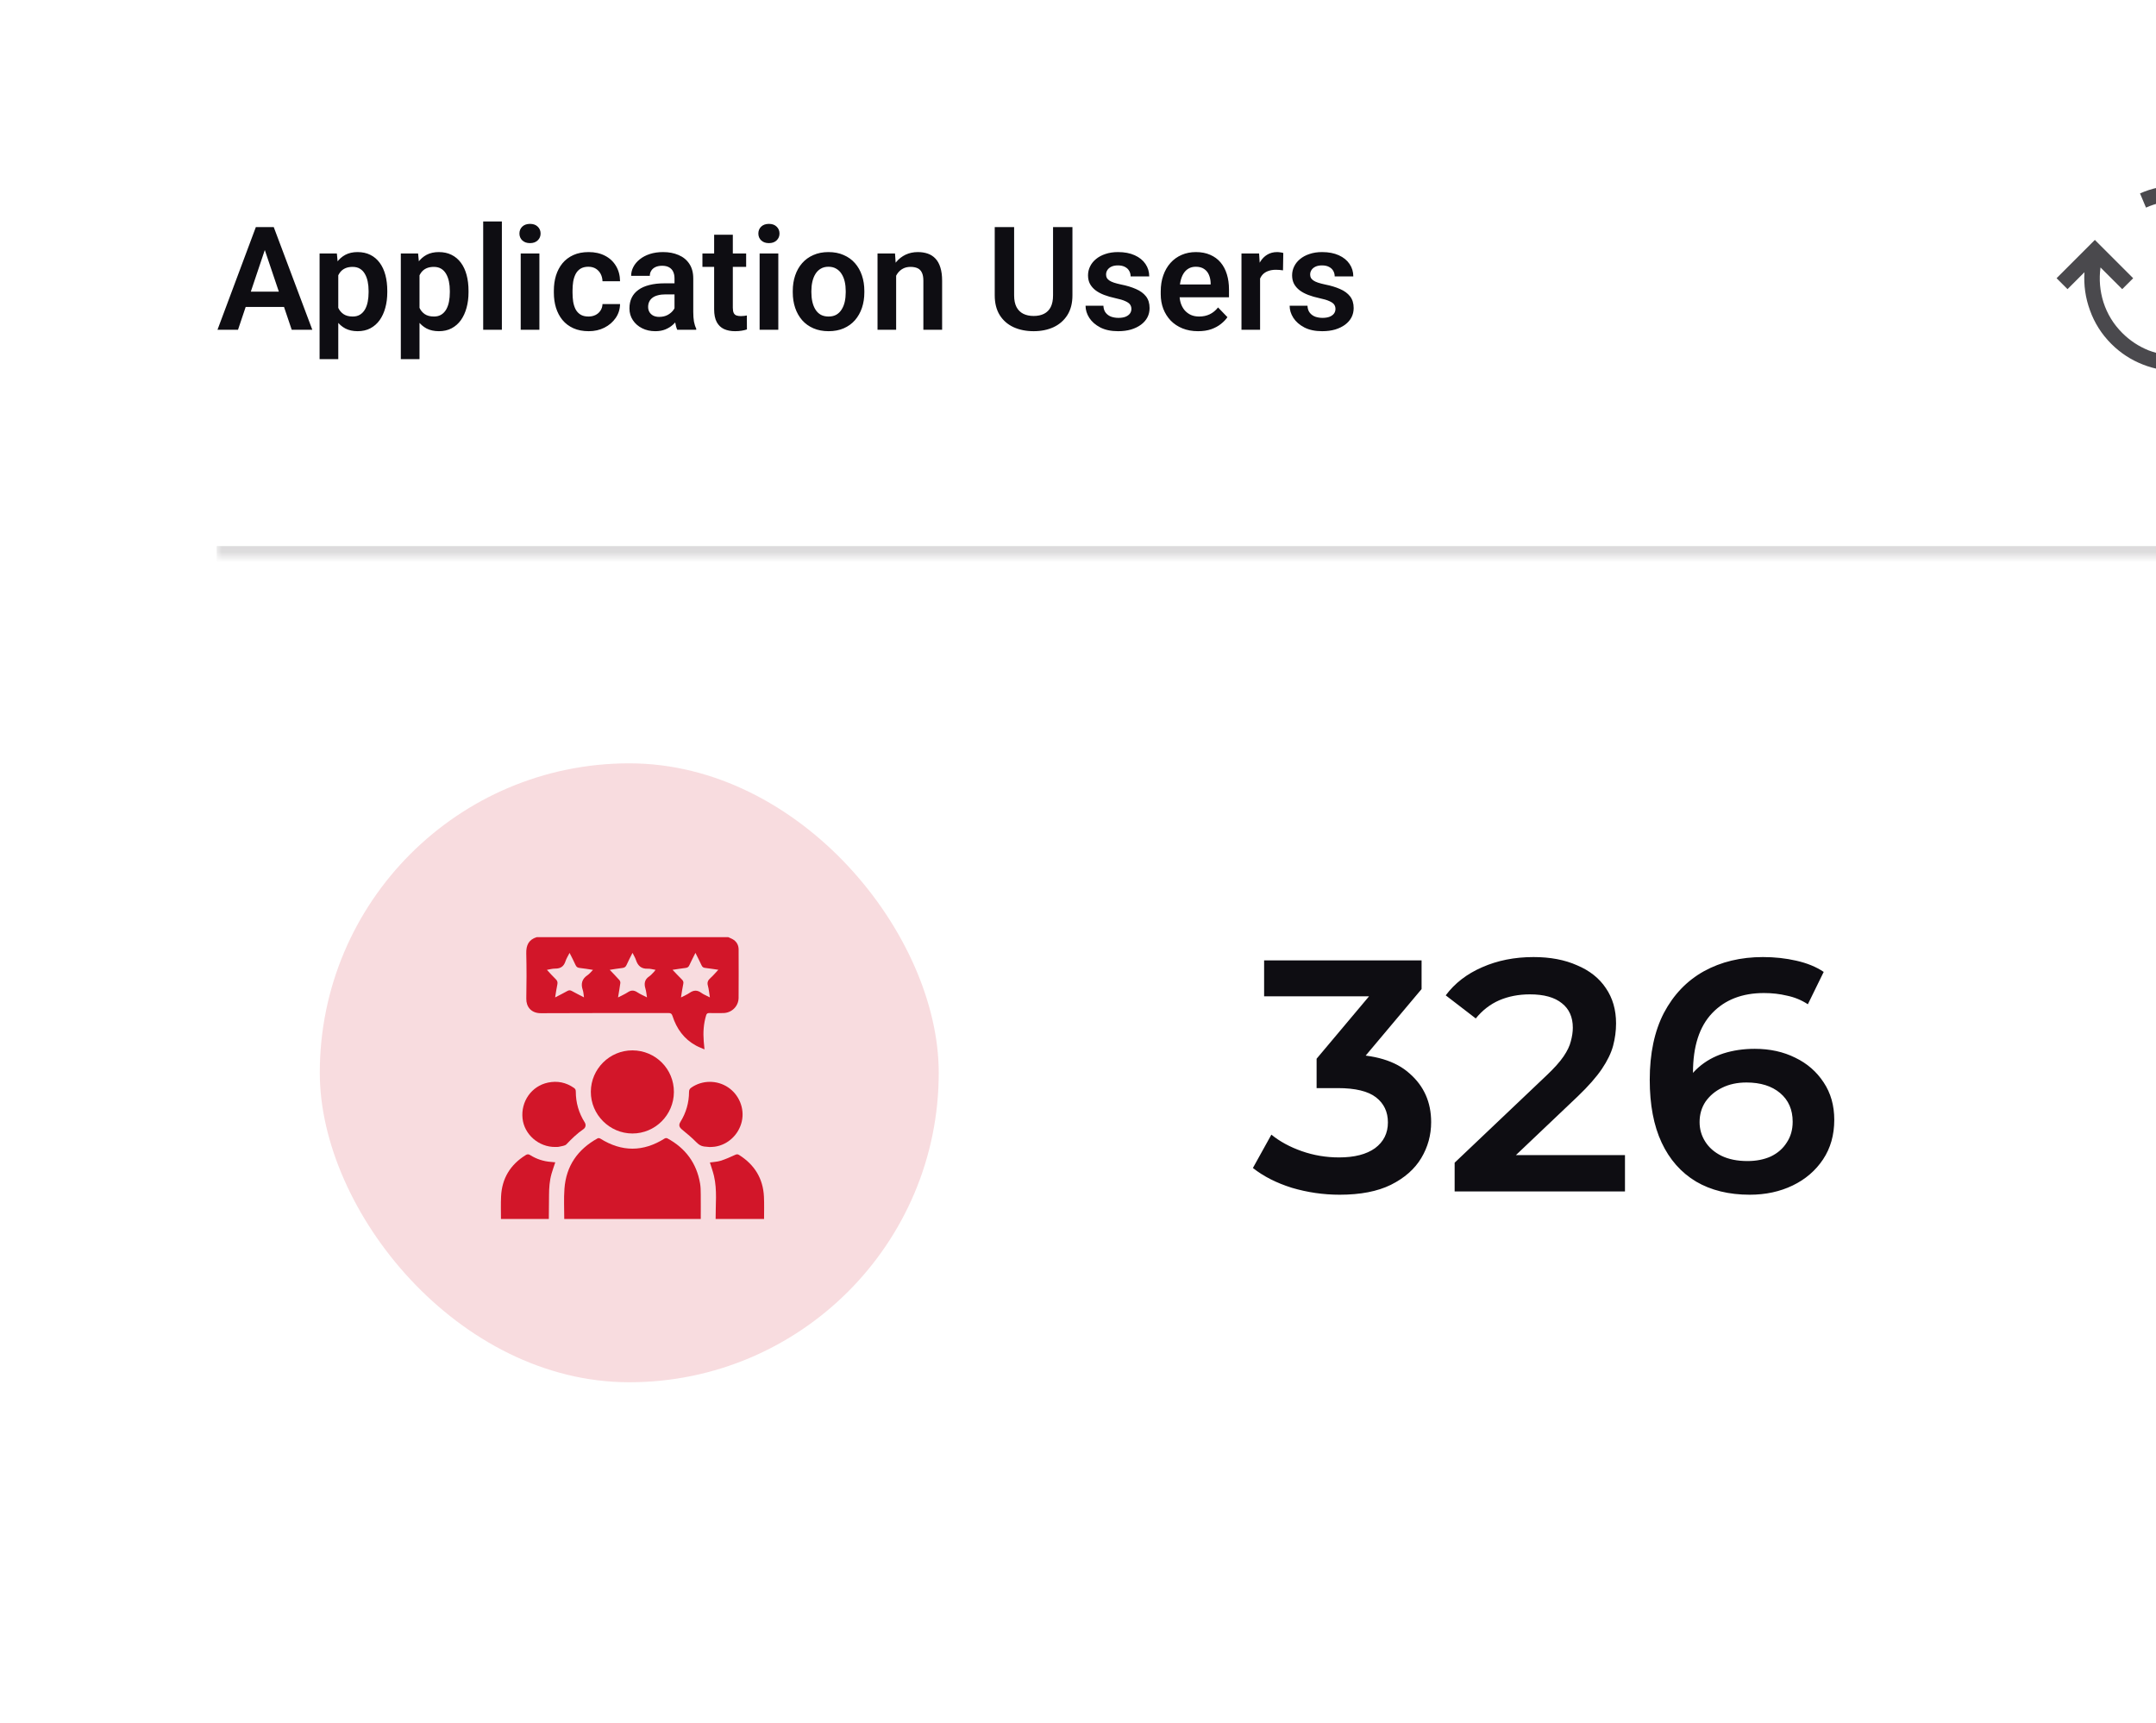 <svg width="209" height="167" viewBox="0 0 209 167" fill="none" xmlns="http://www.w3.org/2000/svg">
<rect width="248" height="167" fill="white"/>
<mask id="path-2-inside-1_12916_26326" fill="white">
<path d="M21 0H228V53.941H21V0Z"/>
</mask>
<path d="M228 52.941H21V54.941H228V52.941Z" fill="#DBDADB" mask="url(#path-2-inside-1_12916_26326)"/>
<path d="M25.908 23.528L23.071 31.971H21.082L24.801 22.017H26.072L25.908 23.528ZM28.28 31.971L25.43 23.528L25.259 22.017H26.537L30.276 31.971H28.28ZM28.15 28.272V29.756H22.811V28.272H28.15ZM32.792 25.996V34.814H30.98V24.574H32.655L32.792 25.996ZM37.543 28.197V28.341C37.543 28.878 37.479 29.378 37.352 29.838C37.228 30.294 37.046 30.692 36.805 31.034C36.563 31.371 36.262 31.636 35.902 31.827C35.547 32.014 35.137 32.107 34.672 32.107C34.216 32.107 33.82 32.021 33.482 31.848C33.145 31.67 32.86 31.419 32.628 31.096C32.395 30.772 32.209 30.396 32.067 29.968C31.931 29.535 31.828 29.063 31.76 28.553V28.095C31.828 27.552 31.931 27.06 32.067 26.618C32.209 26.171 32.395 25.786 32.628 25.463C32.86 25.135 33.143 24.882 33.476 24.704C33.813 24.526 34.207 24.437 34.658 24.437C35.128 24.437 35.54 24.526 35.895 24.704C36.255 24.882 36.559 25.137 36.805 25.47C37.051 25.802 37.235 26.199 37.358 26.659C37.481 27.119 37.543 27.632 37.543 28.197ZM35.731 28.341V28.197C35.731 27.869 35.702 27.566 35.643 27.288C35.583 27.005 35.492 26.759 35.369 26.55C35.246 26.335 35.087 26.169 34.891 26.051C34.695 25.932 34.458 25.873 34.18 25.873C33.902 25.873 33.662 25.919 33.462 26.01C33.261 26.101 33.097 26.231 32.97 26.399C32.842 26.568 32.742 26.768 32.669 27.001C32.601 27.229 32.555 27.482 32.532 27.76V28.894C32.573 29.232 32.653 29.535 32.772 29.804C32.89 30.073 33.063 30.287 33.291 30.446C33.523 30.606 33.824 30.685 34.193 30.685C34.471 30.685 34.708 30.624 34.904 30.501C35.1 30.378 35.26 30.209 35.383 29.995C35.506 29.776 35.595 29.526 35.649 29.243C35.704 28.96 35.731 28.66 35.731 28.341ZM40.667 25.996V34.814H38.855V24.574H40.53L40.667 25.996ZM45.418 28.197V28.341C45.418 28.878 45.354 29.378 45.227 29.838C45.103 30.294 44.921 30.692 44.68 31.034C44.438 31.371 44.137 31.636 43.777 31.827C43.422 32.014 43.012 32.107 42.547 32.107C42.091 32.107 41.695 32.021 41.357 31.848C41.02 31.67 40.735 31.419 40.503 31.096C40.27 30.772 40.084 30.396 39.942 29.968C39.806 29.535 39.703 29.063 39.635 28.553V28.095C39.703 27.552 39.806 27.06 39.942 26.618C40.084 26.171 40.27 25.786 40.503 25.463C40.735 25.135 41.018 24.882 41.351 24.704C41.688 24.526 42.082 24.437 42.533 24.437C43.003 24.437 43.415 24.526 43.77 24.704C44.13 24.882 44.434 25.137 44.68 25.47C44.926 25.802 45.11 26.199 45.233 26.659C45.356 27.119 45.418 27.632 45.418 28.197ZM43.606 28.341V28.197C43.606 27.869 43.577 27.566 43.518 27.288C43.458 27.005 43.367 26.759 43.244 26.55C43.121 26.335 42.962 26.169 42.766 26.051C42.57 25.932 42.333 25.873 42.055 25.873C41.777 25.873 41.537 25.919 41.337 26.01C41.136 26.101 40.972 26.231 40.845 26.399C40.717 26.568 40.617 26.768 40.544 27.001C40.476 27.229 40.43 27.482 40.407 27.76V28.894C40.448 29.232 40.528 29.535 40.647 29.804C40.765 30.073 40.938 30.287 41.166 30.446C41.398 30.606 41.699 30.685 42.068 30.685C42.346 30.685 42.583 30.624 42.779 30.501C42.975 30.378 43.135 30.209 43.258 29.995C43.381 29.776 43.47 29.526 43.524 29.243C43.579 28.96 43.606 28.66 43.606 28.341ZM48.651 21.471V31.971H46.84V21.471H48.651ZM52.288 24.574V31.971H50.477V24.574H52.288ZM50.353 22.64C50.353 22.371 50.445 22.147 50.627 21.97C50.814 21.792 51.065 21.703 51.379 21.703C51.693 21.703 51.942 21.792 52.124 21.97C52.311 22.147 52.404 22.371 52.404 22.64C52.404 22.904 52.311 23.125 52.124 23.303C51.942 23.48 51.693 23.569 51.379 23.569C51.065 23.569 50.814 23.48 50.627 23.303C50.445 23.125 50.353 22.904 50.353 22.64ZM57.046 30.685C57.301 30.685 57.529 30.635 57.73 30.535C57.93 30.435 58.09 30.294 58.208 30.111C58.331 29.929 58.397 29.717 58.406 29.476H60.108C60.099 29.977 59.958 30.426 59.685 30.822C59.411 31.219 59.047 31.533 58.591 31.765C58.14 31.993 57.634 32.107 57.073 32.107C56.504 32.107 56.007 32.012 55.583 31.82C55.159 31.629 54.806 31.362 54.523 31.02C54.245 30.679 54.036 30.282 53.895 29.831C53.758 29.38 53.69 28.897 53.69 28.382V28.163C53.69 27.648 53.758 27.165 53.895 26.714C54.036 26.263 54.245 25.866 54.523 25.524C54.806 25.183 55.159 24.916 55.583 24.724C56.007 24.533 56.501 24.437 57.066 24.437C57.663 24.437 58.188 24.554 58.639 24.786C59.094 25.018 59.45 25.347 59.705 25.77C59.965 26.194 60.099 26.693 60.108 27.267H58.406C58.397 27.003 58.338 26.766 58.228 26.556C58.119 26.347 57.964 26.178 57.764 26.051C57.563 25.923 57.319 25.859 57.032 25.859C56.727 25.859 56.472 25.923 56.267 26.051C56.066 26.178 55.909 26.354 55.795 26.577C55.685 26.796 55.608 27.042 55.562 27.315C55.522 27.584 55.501 27.867 55.501 28.163V28.382C55.501 28.683 55.522 28.97 55.562 29.243C55.608 29.517 55.685 29.763 55.795 29.981C55.909 30.195 56.066 30.366 56.267 30.494C56.472 30.622 56.731 30.685 57.046 30.685ZM65.386 30.398V26.987C65.386 26.736 65.342 26.52 65.256 26.338C65.169 26.155 65.037 26.014 64.859 25.914C64.682 25.814 64.456 25.764 64.183 25.764C63.941 25.764 63.729 25.805 63.547 25.887C63.369 25.969 63.232 26.085 63.137 26.235C63.041 26.381 62.993 26.55 62.993 26.741H61.182C61.182 26.436 61.255 26.146 61.4 25.873C61.546 25.595 61.754 25.349 62.023 25.135C62.296 24.916 62.622 24.745 63 24.622C63.383 24.499 63.811 24.437 64.285 24.437C64.846 24.437 65.345 24.533 65.782 24.724C66.224 24.911 66.571 25.194 66.821 25.572C67.076 25.95 67.204 26.427 67.204 27.001V30.227C67.204 30.597 67.227 30.913 67.272 31.178C67.323 31.437 67.395 31.663 67.491 31.854V31.971H65.652C65.566 31.784 65.5 31.547 65.454 31.26C65.409 30.968 65.386 30.681 65.386 30.398ZM65.639 27.466L65.652 28.539H64.511C64.228 28.539 63.98 28.569 63.766 28.628C63.551 28.683 63.376 28.765 63.239 28.874C63.102 28.979 63 29.106 62.932 29.257C62.863 29.402 62.829 29.569 62.829 29.756C62.829 29.938 62.87 30.102 62.952 30.248C63.039 30.394 63.162 30.51 63.321 30.597C63.485 30.679 63.677 30.72 63.895 30.72C64.215 30.72 64.493 30.656 64.73 30.528C64.966 30.396 65.151 30.236 65.283 30.05C65.415 29.863 65.486 29.685 65.495 29.517L66.015 30.296C65.951 30.483 65.855 30.681 65.728 30.89C65.6 31.1 65.436 31.296 65.235 31.478C65.035 31.661 64.793 31.811 64.511 31.93C64.228 32.048 63.9 32.107 63.526 32.107C63.048 32.107 62.62 32.012 62.241 31.82C61.863 31.629 61.565 31.367 61.346 31.034C61.127 30.701 61.018 30.323 61.018 29.899C61.018 29.507 61.09 29.161 61.236 28.86C61.382 28.559 61.599 28.306 61.886 28.101C62.173 27.892 62.528 27.735 62.952 27.63C63.38 27.52 63.87 27.466 64.422 27.466H65.639ZM72.331 24.574V25.873H68.093V24.574H72.331ZM69.228 22.756H71.039V29.838C71.039 30.056 71.069 30.225 71.128 30.344C71.187 30.462 71.276 30.542 71.394 30.583C71.513 30.624 71.654 30.644 71.818 30.644C71.937 30.644 72.046 30.638 72.147 30.624C72.247 30.61 72.331 30.597 72.399 30.583L72.406 31.936C72.256 31.986 72.085 32.028 71.894 32.059C71.707 32.091 71.495 32.107 71.258 32.107C70.852 32.107 70.497 32.039 70.191 31.902C69.886 31.761 69.649 31.535 69.481 31.226C69.312 30.911 69.228 30.496 69.228 29.981V22.756ZM75.448 24.574V31.971H73.637V24.574H75.448ZM73.514 22.64C73.514 22.371 73.605 22.147 73.787 21.97C73.974 21.792 74.225 21.703 74.539 21.703C74.853 21.703 75.102 21.792 75.284 21.97C75.471 22.147 75.564 22.371 75.564 22.64C75.564 22.904 75.471 23.125 75.284 23.303C75.102 23.48 74.853 23.569 74.539 23.569C74.225 23.569 73.974 23.48 73.787 23.303C73.605 23.125 73.514 22.904 73.514 22.64ZM76.85 28.348V28.204C76.85 27.662 76.927 27.163 77.082 26.707C77.237 26.247 77.463 25.848 77.759 25.511C78.055 25.173 78.417 24.911 78.846 24.724C79.274 24.533 79.762 24.437 80.309 24.437C80.865 24.437 81.357 24.533 81.785 24.724C82.218 24.911 82.583 25.173 82.879 25.511C83.175 25.848 83.401 26.247 83.556 26.707C83.711 27.163 83.788 27.662 83.788 28.204V28.348C83.788 28.885 83.711 29.384 83.556 29.845C83.401 30.3 83.175 30.699 82.879 31.041C82.583 31.378 82.22 31.64 81.792 31.827C81.364 32.014 80.874 32.107 80.322 32.107C79.775 32.107 79.285 32.014 78.853 31.827C78.42 31.64 78.055 31.378 77.759 31.041C77.463 30.699 77.237 30.3 77.082 29.845C76.927 29.384 76.85 28.885 76.85 28.348ZM78.654 28.204V28.348C78.654 28.671 78.686 28.974 78.75 29.257C78.814 29.539 78.912 29.788 79.044 30.002C79.176 30.216 79.347 30.385 79.557 30.508C79.771 30.626 80.026 30.685 80.322 30.685C80.614 30.685 80.865 30.626 81.074 30.508C81.284 30.385 81.455 30.216 81.587 30.002C81.724 29.788 81.824 29.539 81.888 29.257C81.951 28.974 81.983 28.671 81.983 28.348V28.204C81.983 27.885 81.951 27.587 81.888 27.308C81.824 27.026 81.724 26.777 81.587 26.563C81.455 26.345 81.282 26.174 81.067 26.051C80.858 25.923 80.605 25.859 80.309 25.859C80.017 25.859 79.766 25.923 79.557 26.051C79.347 26.174 79.176 26.345 79.044 26.563C78.912 26.777 78.814 27.026 78.75 27.308C78.686 27.587 78.654 27.885 78.654 28.204ZM86.871 26.153V31.971H85.066V24.574H86.762L86.871 26.153ZM86.584 28.006H86.051C86.055 27.468 86.128 26.98 86.269 26.543C86.411 26.105 86.609 25.729 86.864 25.415C87.124 25.101 87.432 24.859 87.787 24.69C88.143 24.522 88.539 24.437 88.977 24.437C89.332 24.437 89.653 24.488 89.94 24.588C90.228 24.688 90.474 24.848 90.679 25.066C90.888 25.285 91.048 25.572 91.157 25.928C91.271 26.279 91.328 26.712 91.328 27.226V31.971H89.51V27.213C89.51 26.875 89.46 26.609 89.359 26.413C89.264 26.217 89.122 26.078 88.936 25.996C88.753 25.914 88.528 25.873 88.259 25.873C87.981 25.873 87.737 25.93 87.527 26.044C87.322 26.153 87.149 26.306 87.008 26.502C86.871 26.698 86.766 26.923 86.693 27.179C86.62 27.434 86.584 27.709 86.584 28.006ZM102.081 22.017H103.961V28.628C103.961 29.389 103.797 30.029 103.469 30.549C103.141 31.064 102.694 31.453 102.129 31.718C101.564 31.977 100.921 32.107 100.201 32.107C99.472 32.107 98.823 31.977 98.253 31.718C97.683 31.453 97.237 31.064 96.913 30.549C96.59 30.029 96.428 29.389 96.428 28.628V22.017H98.308V28.628C98.308 29.093 98.385 29.473 98.54 29.769C98.695 30.061 98.914 30.277 99.196 30.419C99.479 30.56 99.814 30.631 100.201 30.631C100.593 30.631 100.928 30.56 101.206 30.419C101.489 30.277 101.705 30.061 101.855 29.769C102.006 29.473 102.081 29.093 102.081 28.628V22.017ZM109.676 29.947C109.676 29.792 109.635 29.653 109.553 29.53C109.471 29.407 109.316 29.296 109.088 29.195C108.865 29.09 108.536 28.992 108.104 28.901C107.721 28.819 107.368 28.717 107.044 28.594C106.72 28.471 106.442 28.323 106.21 28.149C105.978 27.972 105.795 27.764 105.663 27.527C105.535 27.286 105.472 27.008 105.472 26.693C105.472 26.388 105.538 26.101 105.67 25.832C105.802 25.558 105.993 25.319 106.244 25.114C106.495 24.904 106.8 24.74 107.16 24.622C107.52 24.499 107.926 24.437 108.377 24.437C109.006 24.437 109.546 24.54 109.997 24.745C110.453 24.95 110.801 25.233 111.043 25.593C111.285 25.948 111.405 26.349 111.405 26.796H109.601C109.601 26.6 109.555 26.422 109.464 26.263C109.377 26.103 109.243 25.976 109.061 25.88C108.878 25.779 108.648 25.729 108.37 25.729C108.119 25.729 107.908 25.77 107.734 25.852C107.566 25.934 107.438 26.041 107.352 26.174C107.265 26.306 107.222 26.452 107.222 26.611C107.222 26.73 107.244 26.837 107.29 26.933C107.34 27.024 107.42 27.108 107.529 27.185C107.639 27.263 107.787 27.334 107.974 27.397C108.165 27.461 108.4 27.523 108.678 27.582C109.229 27.691 109.71 27.837 110.12 28.019C110.535 28.197 110.858 28.434 111.091 28.73C111.323 29.027 111.439 29.405 111.439 29.865C111.439 30.193 111.369 30.494 111.228 30.767C111.086 31.036 110.881 31.271 110.612 31.472C110.343 31.672 110.022 31.829 109.648 31.943C109.275 32.053 108.853 32.107 108.384 32.107C107.705 32.107 107.131 31.986 106.661 31.745C106.192 31.499 105.836 31.189 105.595 30.815C105.353 30.437 105.232 30.045 105.232 29.64H106.962C106.976 29.927 107.053 30.157 107.194 30.33C107.336 30.503 107.513 30.628 107.728 30.706C107.946 30.779 108.176 30.815 108.418 30.815C108.691 30.815 108.922 30.779 109.108 30.706C109.295 30.628 109.437 30.526 109.532 30.398C109.628 30.266 109.676 30.116 109.676 29.947ZM116.136 32.107C115.575 32.107 115.072 32.016 114.625 31.834C114.178 31.652 113.798 31.399 113.483 31.075C113.174 30.747 112.934 30.366 112.766 29.933C112.602 29.496 112.52 29.027 112.52 28.525V28.252C112.52 27.682 112.602 27.165 112.766 26.7C112.93 26.231 113.162 25.827 113.463 25.49C113.764 25.153 114.124 24.893 114.543 24.711C114.962 24.529 115.425 24.437 115.931 24.437C116.455 24.437 116.917 24.526 117.318 24.704C117.719 24.877 118.054 25.123 118.323 25.442C118.592 25.761 118.795 26.144 118.932 26.591C119.068 27.033 119.137 27.523 119.137 28.06V28.819H113.34V27.575H117.359V27.438C117.35 27.151 117.296 26.889 117.195 26.652C117.095 26.411 116.94 26.219 116.73 26.078C116.521 25.932 116.25 25.859 115.917 25.859C115.648 25.859 115.413 25.919 115.213 26.037C115.017 26.151 114.853 26.315 114.721 26.529C114.593 26.739 114.497 26.989 114.434 27.281C114.37 27.573 114.338 27.896 114.338 28.252V28.525C114.338 28.835 114.379 29.122 114.461 29.387C114.548 29.651 114.673 29.881 114.837 30.077C115.006 30.268 115.206 30.419 115.438 30.528C115.675 30.633 115.944 30.685 116.245 30.685C116.623 30.685 116.965 30.613 117.271 30.467C117.58 30.316 117.849 30.095 118.077 29.804L118.986 30.747C118.831 30.975 118.622 31.194 118.357 31.403C118.098 31.613 117.783 31.784 117.414 31.916C117.045 32.044 116.619 32.107 116.136 32.107ZM122.151 26.085V31.971H120.347V24.574H122.056L122.151 26.085ZM124.4 24.526L124.373 26.208C124.273 26.19 124.159 26.176 124.031 26.167C123.908 26.158 123.792 26.153 123.683 26.153C123.405 26.153 123.161 26.192 122.951 26.269C122.742 26.342 122.566 26.449 122.425 26.591C122.288 26.732 122.183 26.905 122.11 27.11C122.037 27.311 121.996 27.539 121.987 27.794L121.598 27.746C121.598 27.277 121.646 26.841 121.741 26.44C121.837 26.039 121.976 25.688 122.158 25.388C122.34 25.087 122.568 24.854 122.842 24.69C123.12 24.522 123.439 24.437 123.799 24.437C123.899 24.437 124.006 24.447 124.12 24.465C124.239 24.478 124.332 24.499 124.4 24.526ZM129.459 29.947C129.459 29.792 129.418 29.653 129.336 29.53C129.254 29.407 129.099 29.296 128.871 29.195C128.648 29.09 128.32 28.992 127.887 28.901C127.504 28.819 127.151 28.717 126.827 28.594C126.504 28.471 126.226 28.323 125.993 28.149C125.761 27.972 125.578 27.764 125.446 27.527C125.319 27.286 125.255 27.008 125.255 26.693C125.255 26.388 125.321 26.101 125.453 25.832C125.585 25.558 125.777 25.319 126.027 25.114C126.278 24.904 126.583 24.74 126.943 24.622C127.303 24.499 127.709 24.437 128.16 24.437C128.789 24.437 129.329 24.54 129.78 24.745C130.236 24.95 130.585 25.233 130.826 25.593C131.068 25.948 131.188 26.349 131.188 26.796H129.384C129.384 26.6 129.338 26.422 129.247 26.263C129.16 26.103 129.026 25.976 128.844 25.88C128.661 25.779 128.431 25.729 128.153 25.729C127.903 25.729 127.691 25.77 127.518 25.852C127.349 25.934 127.221 26.041 127.135 26.174C127.048 26.306 127.005 26.452 127.005 26.611C127.005 26.73 127.028 26.837 127.073 26.933C127.123 27.024 127.203 27.108 127.312 27.185C127.422 27.263 127.57 27.334 127.757 27.397C127.948 27.461 128.183 27.523 128.461 27.582C129.012 27.691 129.493 27.837 129.903 28.019C130.318 28.197 130.642 28.434 130.874 28.73C131.106 29.027 131.223 29.405 131.223 29.865C131.223 30.193 131.152 30.494 131.011 30.767C130.869 31.036 130.664 31.271 130.396 31.472C130.127 31.672 129.805 31.829 129.432 31.943C129.058 32.053 128.636 32.107 128.167 32.107C127.488 32.107 126.914 31.986 126.444 31.745C125.975 31.499 125.619 31.189 125.378 30.815C125.136 30.437 125.016 30.045 125.016 29.64H126.745C126.759 29.927 126.836 30.157 126.978 30.33C127.119 30.503 127.297 30.628 127.511 30.706C127.729 30.779 127.96 30.815 128.201 30.815C128.475 30.815 128.705 30.779 128.892 30.706C129.078 30.628 129.22 30.526 129.315 30.398C129.411 30.266 129.459 30.116 129.459 29.947Z" fill="#0E0D12"/>
<path d="M217.393 20.607C216.509 19.723 215.488 19.054 214.327 18.601C213.234 18.17 212.09 17.966 210.897 17.988C209.704 18.01 208.555 18.264 207.45 18.75L208.03 20.126C208.947 19.717 209.902 19.502 210.897 19.48C211.891 19.458 212.852 19.623 213.781 19.977C214.742 20.363 215.592 20.927 216.333 21.667C217.172 22.507 217.775 23.496 218.139 24.634C218.493 25.739 218.587 26.86 218.421 27.998L216.333 25.91L215.272 26.971L218.984 30.683L222.697 26.971L221.636 25.91L219.995 27.551C220.073 26.28 219.901 25.048 219.482 23.855C219.018 22.617 218.321 21.535 217.393 20.607ZM214.029 33.815C213.112 34.224 212.156 34.439 211.162 34.462C210.168 34.484 209.206 34.318 208.278 33.964C207.317 33.578 206.466 33.014 205.726 32.274C204.875 31.423 204.268 30.429 203.903 29.291C203.561 28.197 203.467 27.076 203.621 25.927L205.726 28.031L206.787 26.971L203.074 23.258L199.362 26.971L200.423 28.031L202.064 26.39C201.986 27.661 202.163 28.887 202.594 30.07C203.036 31.307 203.726 32.395 204.665 33.334C205.549 34.218 206.571 34.887 207.731 35.34C208.825 35.771 209.969 35.975 211.162 35.953C212.355 35.931 213.504 35.677 214.609 35.191L214.029 33.815Z" fill="#4A494D"/>
<rect x="31" y="74" width="60" height="60" rx="30" fill="#F8DCDF"/>
<path fill-rule="evenodd" clip-rule="evenodd" d="M70.599 90.851C70.78 90.941 70.977 91.007 71.138 91.124C71.444 91.344 71.599 91.665 71.601 92.041C71.606 93.606 71.611 95.17 71.599 96.734C71.593 97.551 70.931 98.195 70.114 98.209C69.661 98.217 69.207 98.219 68.754 98.208C68.582 98.204 68.501 98.265 68.452 98.428C68.202 99.248 68.151 100.084 68.218 100.932C68.238 101.178 68.264 101.422 68.293 101.731C67.989 101.597 67.716 101.498 67.465 101.36C66.303 100.727 65.59 99.727 65.191 98.491C65.12 98.272 65.031 98.206 64.806 98.207C60.682 98.213 56.558 98.197 52.435 98.223C51.49 98.229 51.003 97.595 51.019 96.813C51.049 95.347 51.05 93.879 51.016 92.414C50.997 91.629 51.254 91.088 52.03 90.851C58.22 90.851 64.409 90.851 70.599 90.851ZM56.611 96.688C56.569 96.418 56.566 96.19 56.496 95.986C56.288 95.378 56.408 94.899 56.96 94.532C57.142 94.411 57.281 94.224 57.484 94.023C57.003 93.951 56.603 93.879 56.2 93.837C56 93.816 55.882 93.748 55.797 93.559C55.624 93.174 55.425 92.799 55.214 92.377C55.062 92.68 54.903 92.921 54.817 93.187C54.656 93.684 54.344 93.903 53.823 93.898C53.551 93.896 53.278 93.978 53.018 94.02C53.307 94.33 53.567 94.634 53.857 94.907C54.027 95.067 54.076 95.217 54.027 95.444C53.941 95.836 53.89 96.236 53.814 96.693C54.252 96.464 54.634 96.278 55.002 96.068C55.164 95.975 55.287 95.988 55.442 96.075C55.812 96.281 56.19 96.469 56.611 96.688ZM65.196 94.017C65.512 94.347 65.793 94.653 66.09 94.943C66.222 95.072 66.28 95.185 66.236 95.383C66.144 95.796 66.092 96.217 66.014 96.696C66.327 96.531 66.607 96.418 66.85 96.249C67.237 95.979 67.588 95.961 67.98 96.246C68.215 96.418 68.498 96.525 68.815 96.69C68.745 96.26 68.715 95.895 68.62 95.548C68.531 95.224 68.635 95.022 68.87 94.813C69.137 94.575 69.367 94.297 69.634 94.013C69.197 93.95 68.779 93.883 68.359 93.833C68.192 93.814 68.088 93.753 68.015 93.594C67.834 93.201 67.634 92.815 67.416 92.374C67.201 92.806 66.998 93.189 66.82 93.582C66.743 93.753 66.634 93.814 66.458 93.835C66.046 93.883 65.636 93.952 65.196 94.017ZM59.912 96.695C60.269 96.509 60.582 96.376 60.859 96.191C61.181 95.977 61.456 95.98 61.777 96.193C62.057 96.378 62.373 96.51 62.718 96.689C62.663 96.363 62.645 96.094 62.568 95.843C62.421 95.355 62.48 94.958 62.934 94.654C63.115 94.533 63.257 94.351 63.414 94.194C63.459 94.148 63.491 94.091 63.544 94.019C63.269 93.976 63.031 93.898 62.798 93.909C62.165 93.94 61.829 93.622 61.645 93.055C61.574 92.837 61.444 92.638 61.314 92.374C61.097 92.811 60.904 93.17 60.74 93.541C60.653 93.738 60.534 93.818 60.322 93.841C59.915 93.883 59.511 93.958 59.107 94.019C59.434 94.362 59.744 94.677 60.039 95.007C60.103 95.079 60.148 95.207 60.135 95.3C60.077 95.746 59.995 96.189 59.912 96.695Z" fill="#D21629"/>
<path fill-rule="evenodd" clip-rule="evenodd" d="M54.698 118.171C54.7 117.193 54.644 116.211 54.717 115.238C54.881 113.027 56.008 111.413 57.94 110.351C58.003 110.317 58.128 110.337 58.194 110.379C60.278 111.684 62.355 111.682 64.434 110.367C64.499 110.326 64.625 110.317 64.69 110.352C66.45 111.303 67.529 112.756 67.866 114.735C67.925 115.083 67.926 115.443 67.93 115.798C67.939 116.589 67.932 117.38 67.931 118.171C63.52 118.171 59.109 118.171 54.698 118.171Z" fill="#D21629"/>
<path fill-rule="evenodd" clip-rule="evenodd" d="M69.372 118.171C69.36 116.781 69.534 115.383 69.214 114.007C69.11 113.563 68.951 113.131 68.817 112.694C69.164 112.642 69.526 112.631 69.859 112.527C70.329 112.38 70.783 112.176 71.231 111.97C71.384 111.899 71.491 111.867 71.642 111.962C73.136 112.903 73.972 114.241 74.056 116.014C74.091 116.732 74.065 117.452 74.067 118.172C72.502 118.171 70.937 118.171 69.372 118.171Z" fill="#D21629"/>
<path fill-rule="evenodd" clip-rule="evenodd" d="M48.562 118.171C48.563 117.443 48.538 116.713 48.573 115.986C48.656 114.233 49.473 112.904 50.96 111.978C51.113 111.883 51.23 111.875 51.393 111.977C52.011 112.365 52.689 112.588 53.42 112.639C53.552 112.648 53.683 112.665 53.828 112.679C53.703 113.054 53.573 113.41 53.469 113.773C53.272 114.461 53.225 115.168 53.223 115.881C53.222 116.644 53.211 117.408 53.203 118.171C51.656 118.171 50.109 118.171 48.562 118.171Z" fill="#D21629"/>
<path fill-rule="evenodd" clip-rule="evenodd" d="M61.309 101.826C63.548 101.833 65.339 103.634 65.327 105.868C65.316 108.088 63.513 109.887 61.302 109.884C59.086 109.88 57.264 108.049 57.275 105.834C57.284 103.622 59.099 101.82 61.309 101.826Z" fill="#D21629"/>
<path fill-rule="evenodd" clip-rule="evenodd" d="M53.836 111.191C52.23 111.213 50.819 109.978 50.655 108.431C50.478 106.775 51.53 105.283 53.126 104.949C54.03 104.76 54.87 104.931 55.634 105.461C55.764 105.551 55.818 105.648 55.817 105.809C55.813 106.892 56.107 107.893 56.683 108.81C56.822 109.031 56.782 109.309 56.561 109.46C55.949 109.879 55.424 110.39 54.915 110.927C54.762 111.088 54.449 111.104 54.204 111.166C54.077 111.198 53.939 111.185 53.836 111.191Z" fill="#D21629"/>
<path fill-rule="evenodd" clip-rule="evenodd" d="M68.794 111.197C68.632 111.182 68.446 111.168 68.261 111.147C67.949 111.11 67.723 110.956 67.497 110.725C67.071 110.289 66.597 109.898 66.125 109.51C65.836 109.273 65.771 109.063 65.963 108.753C66.515 107.863 66.79 106.892 66.795 105.848C66.796 105.653 66.867 105.54 67.017 105.435C68.071 104.702 69.498 104.689 70.577 105.409C71.653 106.128 72.194 107.465 71.91 108.71C71.619 109.991 70.567 110.98 69.296 111.163C69.139 111.186 68.978 111.186 68.794 111.197Z" fill="#D21629"/>
<path d="M129.87 115.82C128.291 115.82 126.745 115.596 125.23 115.148C123.737 114.679 122.478 114.039 121.454 113.228L123.246 109.996C124.057 110.657 125.038 111.191 126.19 111.596C127.342 112.001 128.547 112.204 129.806 112.204C131.299 112.204 132.462 111.905 133.294 111.308C134.126 110.689 134.542 109.857 134.542 108.812C134.542 107.788 134.158 106.977 133.39 106.38C132.622 105.783 131.385 105.484 129.678 105.484H127.63V102.636L134.03 95.02L134.574 96.588H122.542V93.1H137.806V95.884L131.406 103.5L129.23 102.22H130.478C133.23 102.22 135.289 102.839 136.654 104.076C138.041 105.292 138.734 106.86 138.734 108.78C138.734 110.039 138.414 111.201 137.774 112.268C137.134 113.335 136.153 114.199 134.83 114.86C133.529 115.5 131.875 115.82 129.87 115.82ZM141.011 115.5V112.716L149.907 104.268C150.653 103.564 151.208 102.945 151.571 102.412C151.933 101.879 152.168 101.388 152.275 100.94C152.403 100.471 152.467 100.033 152.467 99.628C152.467 98.604 152.115 97.815 151.411 97.26C150.707 96.684 149.672 96.396 148.307 96.396C147.219 96.396 146.227 96.588 145.331 96.972C144.456 97.356 143.699 97.943 143.059 98.732L140.147 96.492C141.021 95.319 142.195 94.412 143.667 93.772C145.16 93.111 146.824 92.78 148.659 92.78C150.28 92.78 151.688 93.047 152.883 93.58C154.099 94.092 155.027 94.828 155.667 95.788C156.328 96.748 156.659 97.889 156.659 99.212C156.659 99.937 156.563 100.663 156.371 101.388C156.179 102.092 155.816 102.839 155.283 103.628C154.749 104.417 153.971 105.303 152.947 106.284L145.299 113.548L144.435 111.98H157.523V115.5H141.011ZM169.62 115.82C167.593 115.82 165.854 115.393 164.404 114.54C162.953 113.665 161.844 112.407 161.076 110.764C160.308 109.121 159.924 107.095 159.924 104.684C159.924 102.124 160.382 99.959 161.3 98.188C162.238 96.417 163.529 95.073 165.172 94.156C166.836 93.239 168.745 92.78 170.9 92.78C172.03 92.78 173.108 92.897 174.132 93.132C175.177 93.367 176.062 93.729 176.788 94.22L175.252 97.356C174.633 96.951 173.961 96.673 173.236 96.524C172.532 96.353 171.785 96.268 170.996 96.268C168.884 96.268 167.209 96.919 165.972 98.22C164.734 99.521 164.116 101.441 164.116 103.98C164.116 104.385 164.126 104.865 164.148 105.42C164.169 105.953 164.244 106.497 164.372 107.052L163.092 105.644C163.476 104.769 163.998 104.044 164.66 103.468C165.342 102.871 166.142 102.423 167.06 102.124C167.998 101.825 169.012 101.676 170.1 101.676C171.572 101.676 172.884 101.964 174.036 102.54C175.188 103.095 176.105 103.895 176.788 104.94C177.47 105.964 177.812 107.169 177.812 108.556C177.812 110.028 177.449 111.308 176.724 112.396C175.998 113.484 175.017 114.327 173.78 114.924C172.542 115.521 171.156 115.82 169.62 115.82ZM169.396 112.556C170.249 112.556 171.006 112.407 171.668 112.108C172.329 111.788 172.841 111.34 173.204 110.764C173.588 110.188 173.78 109.516 173.78 108.748C173.78 107.575 173.374 106.647 172.564 105.964C171.753 105.281 170.665 104.94 169.3 104.94C168.404 104.94 167.614 105.111 166.932 105.452C166.27 105.772 165.737 106.22 165.332 106.796C164.948 107.372 164.756 108.033 164.756 108.78C164.756 109.463 164.937 110.092 165.3 110.668C165.662 111.244 166.185 111.703 166.868 112.044C167.572 112.385 168.414 112.556 169.396 112.556Z" fill="#0E0D12"/>
</svg>
